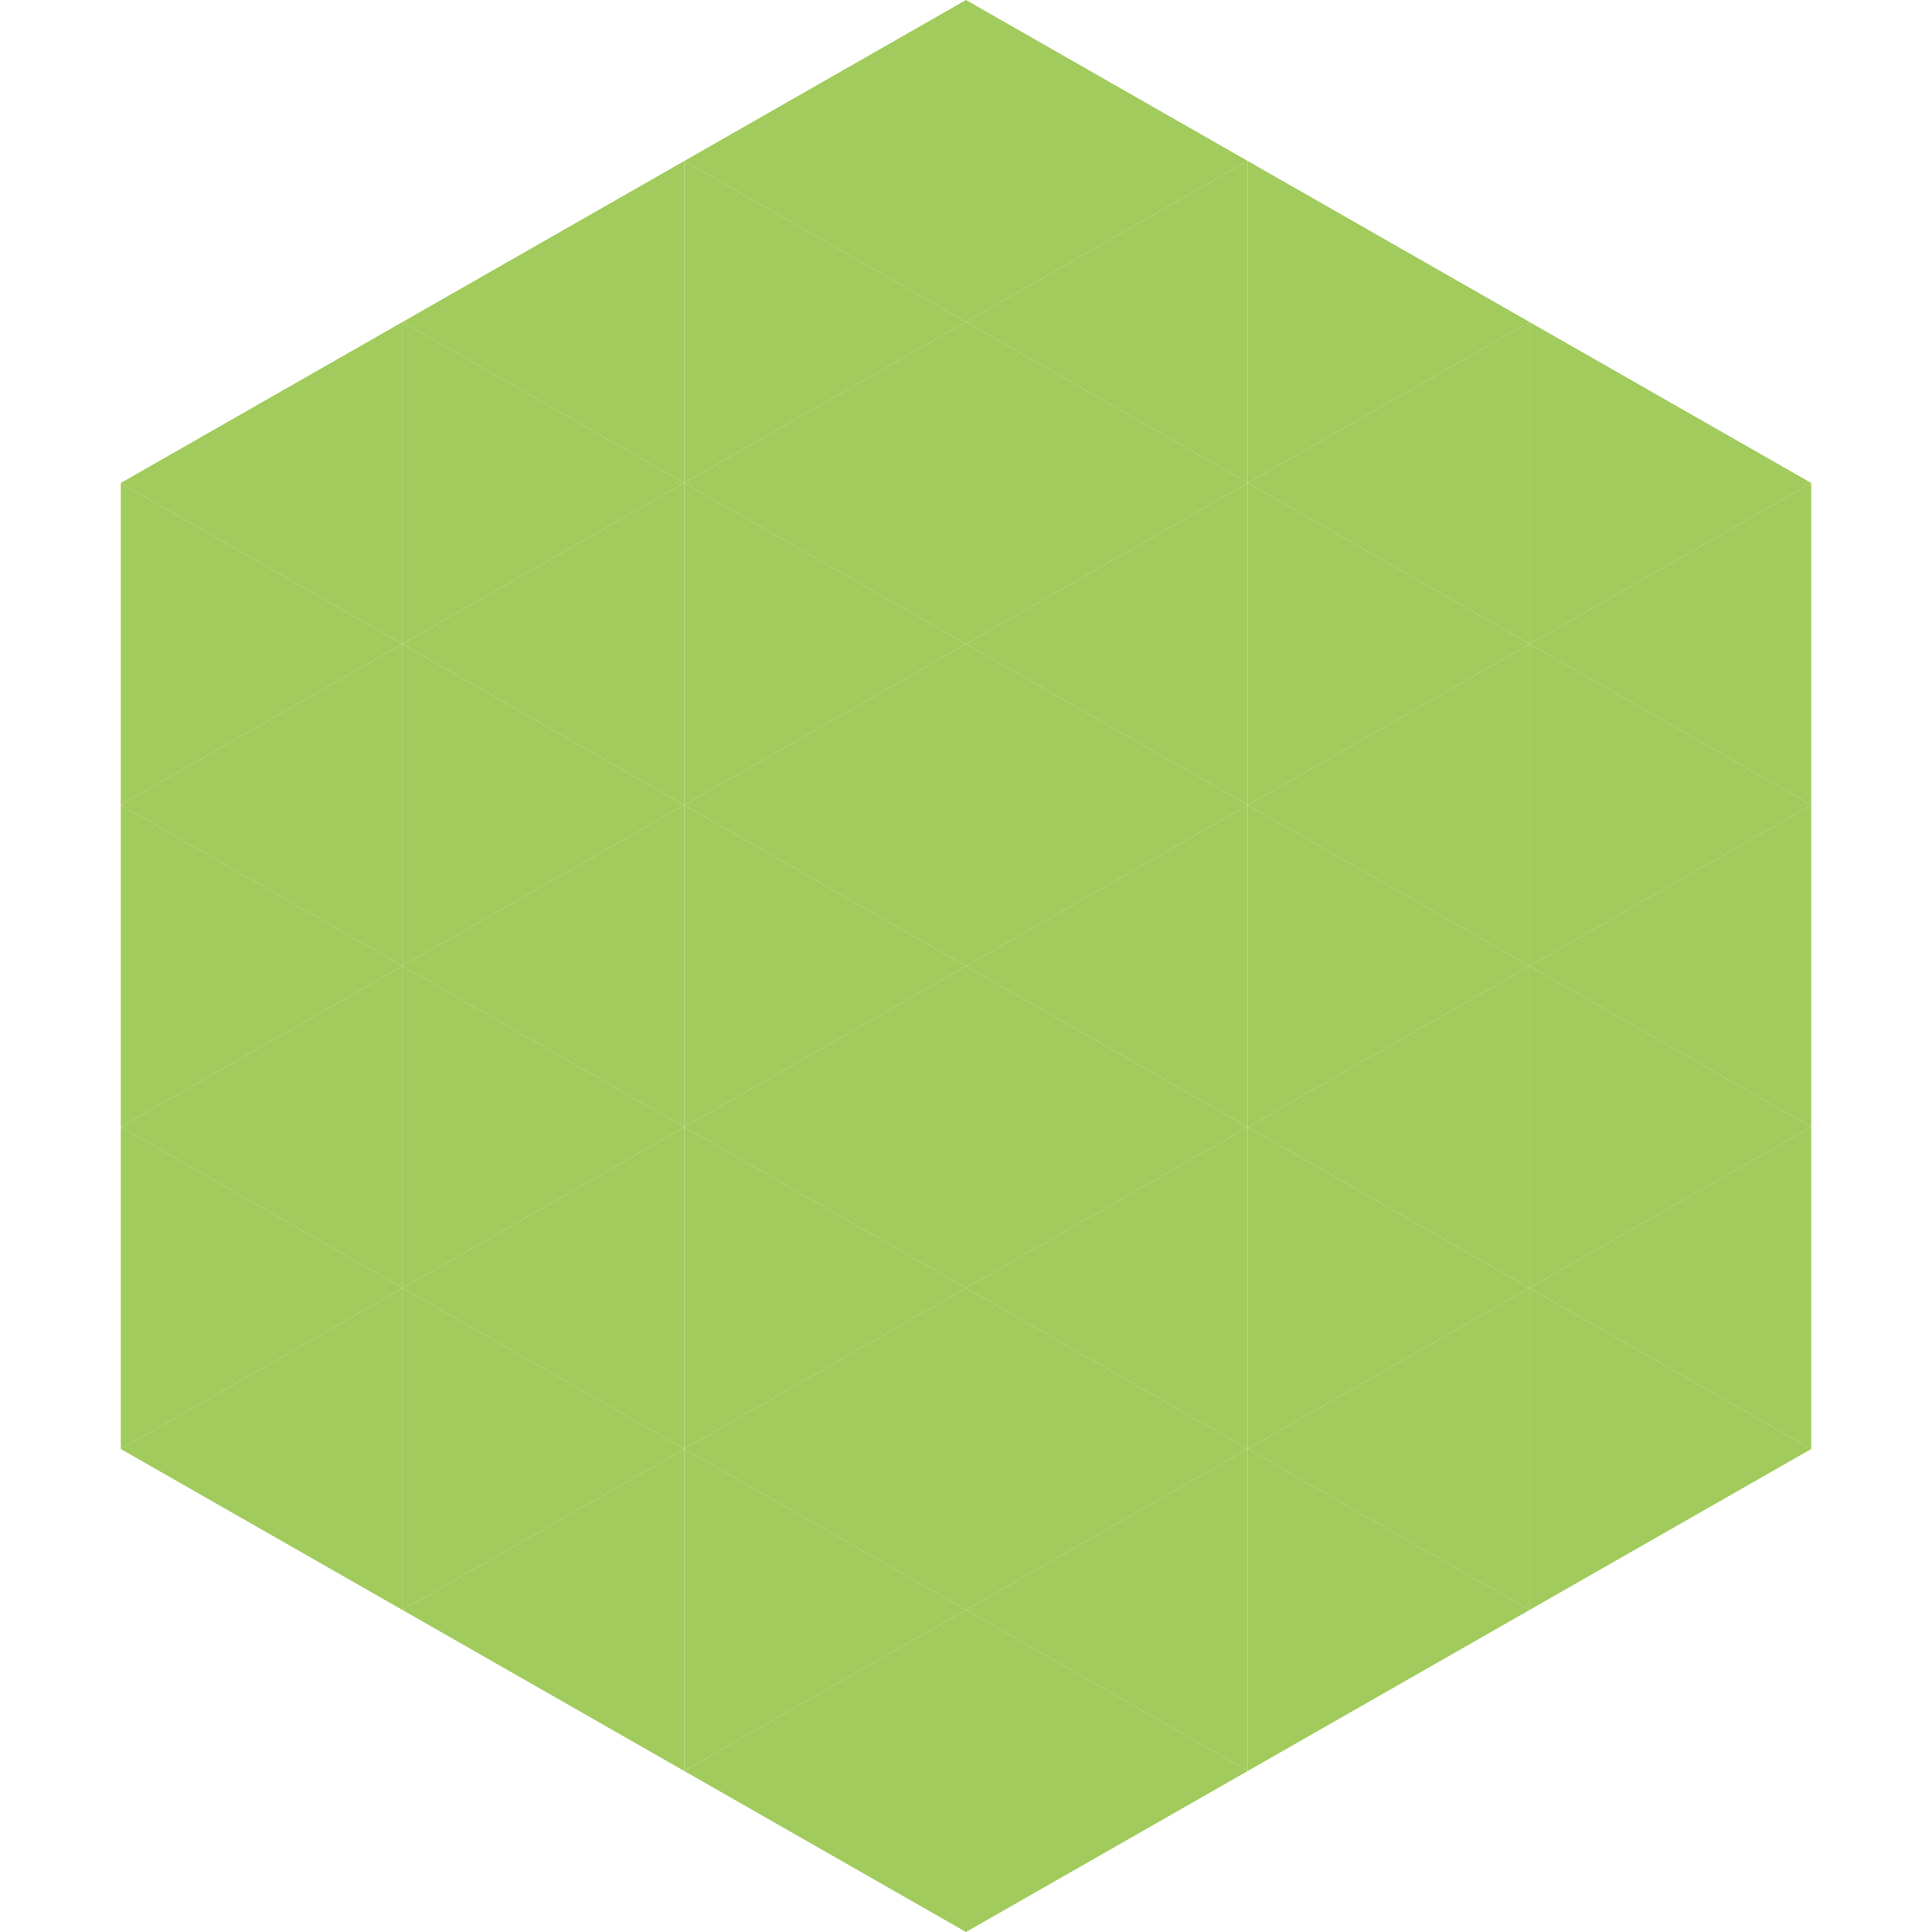 <?xml version="1.0"?>
<!-- Generated by SVGo -->
<svg width="240" height="240"
     xmlns="http://www.w3.org/2000/svg"
     xmlns:xlink="http://www.w3.org/1999/xlink">
<polygon points="50,40 15,60 50,80" style="fill:rgb(161,203,92)" />
<polygon points="190,40 225,60 190,80" style="fill:rgb(161,203,92)" />
<polygon points="15,60 50,80 15,100" style="fill:rgb(161,203,92)" />
<polygon points="225,60 190,80 225,100" style="fill:rgb(161,203,92)" />
<polygon points="50,80 15,100 50,120" style="fill:rgb(161,203,92)" />
<polygon points="190,80 225,100 190,120" style="fill:rgb(161,203,92)" />
<polygon points="15,100 50,120 15,140" style="fill:rgb(161,203,92)" />
<polygon points="225,100 190,120 225,140" style="fill:rgb(161,203,92)" />
<polygon points="50,120 15,140 50,160" style="fill:rgb(161,203,92)" />
<polygon points="190,120 225,140 190,160" style="fill:rgb(161,203,92)" />
<polygon points="15,140 50,160 15,180" style="fill:rgb(161,203,92)" />
<polygon points="225,140 190,160 225,180" style="fill:rgb(161,203,92)" />
<polygon points="50,160 15,180 50,200" style="fill:rgb(161,203,92)" />
<polygon points="190,160 225,180 190,200" style="fill:rgb(161,203,92)" />
<polygon points="15,180 50,200 15,220" style="fill:rgb(255,255,255); fill-opacity:0" />
<polygon points="225,180 190,200 225,220" style="fill:rgb(255,255,255); fill-opacity:0" />
<polygon points="50,0 85,20 50,40" style="fill:rgb(255,255,255); fill-opacity:0" />
<polygon points="190,0 155,20 190,40" style="fill:rgb(255,255,255); fill-opacity:0" />
<polygon points="85,20 50,40 85,60" style="fill:rgb(161,203,92)" />
<polygon points="155,20 190,40 155,60" style="fill:rgb(161,203,92)" />
<polygon points="50,40 85,60 50,80" style="fill:rgb(161,203,92)" />
<polygon points="190,40 155,60 190,80" style="fill:rgb(161,203,92)" />
<polygon points="85,60 50,80 85,100" style="fill:rgb(161,203,92)" />
<polygon points="155,60 190,80 155,100" style="fill:rgb(161,203,92)" />
<polygon points="50,80 85,100 50,120" style="fill:rgb(161,203,92)" />
<polygon points="190,80 155,100 190,120" style="fill:rgb(161,203,92)" />
<polygon points="85,100 50,120 85,140" style="fill:rgb(161,203,92)" />
<polygon points="155,100 190,120 155,140" style="fill:rgb(161,203,92)" />
<polygon points="50,120 85,140 50,160" style="fill:rgb(161,203,92)" />
<polygon points="190,120 155,140 190,160" style="fill:rgb(161,203,92)" />
<polygon points="85,140 50,160 85,180" style="fill:rgb(161,203,92)" />
<polygon points="155,140 190,160 155,180" style="fill:rgb(161,203,92)" />
<polygon points="50,160 85,180 50,200" style="fill:rgb(161,203,92)" />
<polygon points="190,160 155,180 190,200" style="fill:rgb(161,203,92)" />
<polygon points="85,180 50,200 85,220" style="fill:rgb(161,203,92)" />
<polygon points="155,180 190,200 155,220" style="fill:rgb(161,203,92)" />
<polygon points="120,0 85,20 120,40" style="fill:rgb(161,203,92)" />
<polygon points="120,0 155,20 120,40" style="fill:rgb(161,203,92)" />
<polygon points="85,20 120,40 85,60" style="fill:rgb(161,203,92)" />
<polygon points="155,20 120,40 155,60" style="fill:rgb(161,203,92)" />
<polygon points="120,40 85,60 120,80" style="fill:rgb(161,203,92)" />
<polygon points="120,40 155,60 120,80" style="fill:rgb(161,203,92)" />
<polygon points="85,60 120,80 85,100" style="fill:rgb(161,203,92)" />
<polygon points="155,60 120,80 155,100" style="fill:rgb(161,203,92)" />
<polygon points="120,80 85,100 120,120" style="fill:rgb(161,203,92)" />
<polygon points="120,80 155,100 120,120" style="fill:rgb(161,203,92)" />
<polygon points="85,100 120,120 85,140" style="fill:rgb(161,203,92)" />
<polygon points="155,100 120,120 155,140" style="fill:rgb(161,203,92)" />
<polygon points="120,120 85,140 120,160" style="fill:rgb(161,203,92)" />
<polygon points="120,120 155,140 120,160" style="fill:rgb(161,203,92)" />
<polygon points="85,140 120,160 85,180" style="fill:rgb(161,203,92)" />
<polygon points="155,140 120,160 155,180" style="fill:rgb(161,203,92)" />
<polygon points="120,160 85,180 120,200" style="fill:rgb(161,203,92)" />
<polygon points="120,160 155,180 120,200" style="fill:rgb(161,203,92)" />
<polygon points="85,180 120,200 85,220" style="fill:rgb(161,203,92)" />
<polygon points="155,180 120,200 155,220" style="fill:rgb(161,203,92)" />
<polygon points="120,200 85,220 120,240" style="fill:rgb(161,203,92)" />
<polygon points="120,200 155,220 120,240" style="fill:rgb(161,203,92)" />
<polygon points="85,220 120,240 85,260" style="fill:rgb(255,255,255); fill-opacity:0" />
<polygon points="155,220 120,240 155,260" style="fill:rgb(255,255,255); fill-opacity:0" />
</svg>
